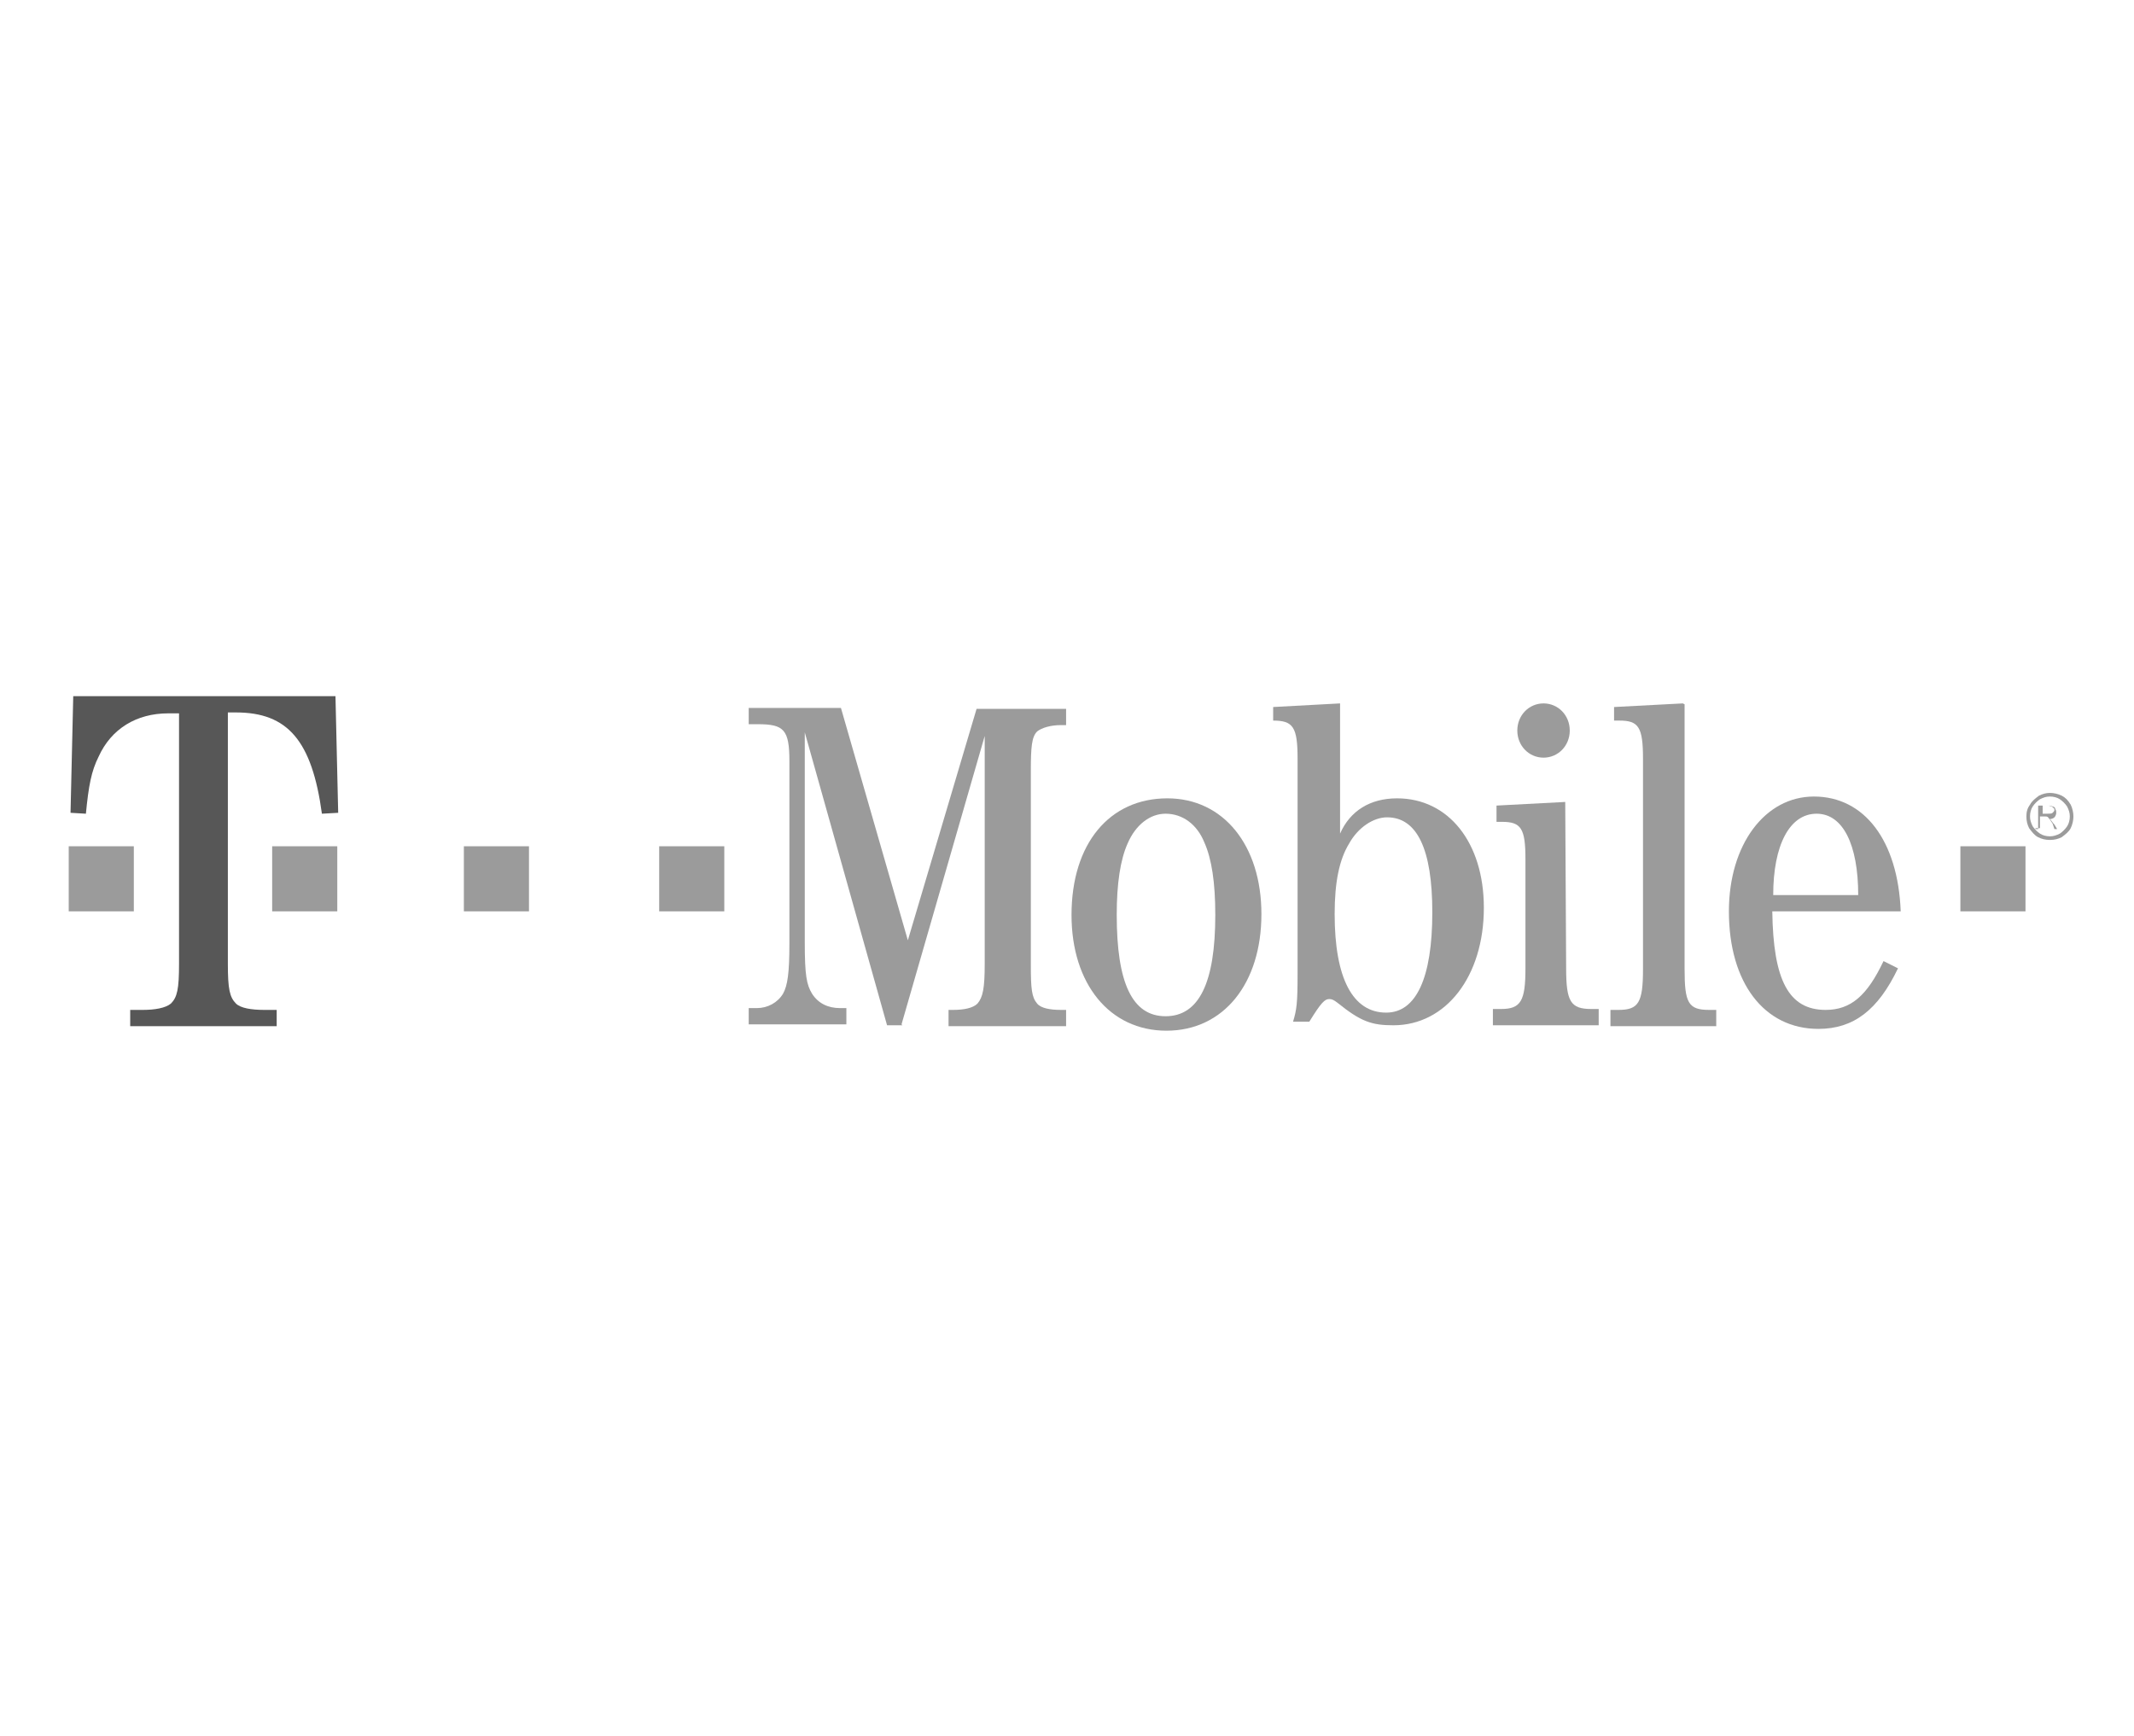 <?xml version="1.0" encoding="utf-8"?>
<!-- Generator: Adobe Illustrator 19.0.0, SVG Export Plug-In . SVG Version: 6.00 Build 0)  -->
<svg version="1.1" id="Layer_1" xmlns="http://www.w3.org/2000/svg" xmlns:xlink="http://www.w3.org/1999/xlink" x="0px" y="0px"
	 viewBox="0 0 236 192" style="enable-background:new 0 0 236 192;" xml:space="preserve">
<style type="text/css">
	.st0{clip-path:url(#XMLID_2_);fill:#9B9B9B;}
	.st1{clip-path:url(#XMLID_2_);fill:#575757;}
</style>
<g id="XMLID_94_">
	<defs>
		<rect id="XMLID_95_" x="3.8" y="75" width="228.4" height="44.1"/>
	</defs>
	<clipPath id="XMLID_2_">
		<use xlink:href="#XMLID_95_"  style="overflow:visible;"/>
	</clipPath>
	<path id="XMLID_119_" class="st0" d="M173.6,80.8c0,1.7-1.3,3-2.9,3c-1.6,0-2.9-1.3-2.9-3v0c0-1.7,1.3-3,2.9-3
		C172.3,77.8,173.6,79.1,173.6,80.8L173.6,80.8z"/>
	<rect id="XMLID_118_" x="216.8" y="93.6" class="st0" width="7.2" height="7.2"/>
	<rect id="XMLID_117_" x="72.9" y="93.6" class="st0" width="7.2" height="7.2"/>
	<rect id="XMLID_116_" x="51.3" y="93.6" class="st0" width="7.2" height="7.2"/>
	<rect id="XMLID_115_" x="30.1" y="93.6" class="st0" width="7.2" height="7.2"/>
	<rect id="XMLID_114_" x="7.6" y="93.6" class="st0" width="7.2" height="7.2"/>
	<path id="XMLID_113_" class="st1" d="M25.2,78.8h0.9c5.7,0,8.4,3.1,9.5,11.2l1.8-0.1L37.1,77h-29L7.8,89.9L9.5,90
		c0.3-3.1,0.6-4.7,1.4-6.3c1.4-3.1,4.2-4.8,7.7-4.8h1.2v27.7c0,2.8-0.2,3.7-0.9,4.4c-0.6,0.5-1.8,0.7-3.1,0.7h-1.4v1.8h16.2v-1.8
		h-1.4c-1.4,0-2.6-0.2-3.1-0.7c-0.7-0.7-0.9-1.6-0.9-4.4V78.8"/>
	<path id="XMLID_112_" class="st0" d="M99.7,113.3l9.2-31.9v25.2c0,2.7-0.2,3.7-0.8,4.4c-0.5,0.5-1.5,0.7-2.7,0.7h-0.5v1.8h13v-1.8
		h-0.6c-1.2,0-2.2-0.2-2.6-0.7c-0.6-0.7-0.7-1.6-0.7-4.3V85.3c0-2.7,0.1-3.8,0.7-4.4c0.5-0.4,1.5-0.7,2.6-0.7h0.6v-1.8H108
		l-7.6,25.6L93,78.3H82.8v1.8h1c2.9,0,3.5,0.6,3.5,4.1v20.2c0,3.2-0.2,4.6-0.7,5.5c-0.6,1-1.7,1.6-2.9,1.6h-0.9v1.8h10.8v-1.8h-0.7
		c-1.3,0-2.4-0.5-3.1-1.6c-0.6-1-0.8-2-0.8-5.7V81l9.1,32.4h1.7"/>
	<path id="XMLID_109_" class="st0" d="M129.1,88.3c-6.4,0-10.6,5-10.6,12.9c0,7.6,4.2,12.8,10.5,12.8c6.3,0,10.5-5.2,10.5-12.9
		C139.5,93.5,135.3,88.3,129.1,88.3 M128.9,90c1.9,0,3.5,1.2,4.3,3.2c0.8,1.8,1.2,4.4,1.2,8c0,7.5-1.8,11.2-5.5,11.2
		c-3.7,0-5.4-3.7-5.4-11.2c0-3.5,0.4-6.1,1.2-7.9C125.6,91.2,127.2,90,128.9,90"/>
	<path id="XMLID_106_" class="st0" d="M148.2,77.8l-7.4,0.4v1.5h0c2.2,0,2.7,0.7,2.7,4.2v23.9c0,3.1-0.1,3.9-0.5,5.2h1.8
		c1.3-2.1,1.7-2.5,2.2-2.5c0.3,0,0.5,0.1,0.9,0.4c2.6,2.1,3.8,2.5,6.2,2.5c5.8,0,10-5.4,10-13c0-7.2-3.9-12.1-9.6-12.1
		c-3,0-5.2,1.4-6.3,3.9V77.9 M153.4,90.4c3.3,0,5,3.5,5,10.5c0,7.3-1.8,11.1-5.1,11.1c-3.7,0-5.7-3.8-5.7-10.9c0-3.5,0.5-6,1.6-7.8
		C150.2,91.5,151.9,90.4,153.4,90.4"/>
	<path id="XMLID_105_" class="st0" d="M173.1,88.7l-7.6,0.4v1.8h0.6c2.1,0,2.6,0.7,2.6,4.1v12.1c0,3.6-0.5,4.5-2.7,4.5h-0.9v1.8
		h11.7v-1.8h-0.8c-2.3,0-2.8-0.8-2.8-4.5L173.1,88.7"/>
	<path id="XMLID_104_" class="st0" d="M186.1,77.8l-7.6,0.4v1.5h0.6c2.1,0,2.6,0.7,2.6,4.2v23.3c0,3.7-0.5,4.5-2.7,4.5h-0.9v1.8
		h11.7v-1.8H189c-2.3,0-2.7-0.8-2.7-4.5V77.9"/>
	<path id="XMLID_101_" class="st0" d="M210.2,100.8c-0.3-7.8-4-12.7-9.6-12.7c-5.4,0-9.4,5.3-9.4,12.7c0,7.9,3.9,13,9.9,13
		c3.9,0,6.6-2.1,8.8-6.7l-1.6-0.8c-1.8,3.8-3.6,5.4-6.4,5.4c-4.1,0-5.8-3.3-5.9-10.9h14 M196.1,99c0-5.5,1.8-9,4.8-9
		c2.9,0,4.6,3.4,4.6,9H196.1"/>
	<path id="XMLID_96_" class="st0" d="M226.7,87.7c0.4,0,0.9,0.1,1.3,0.3c0.4,0.2,0.7,0.5,1,1c0.2,0.4,0.3,0.9,0.3,1.3
		c0,0.4-0.1,0.9-0.3,1.3c-0.2,0.4-0.6,0.7-1,1c-0.4,0.2-0.8,0.3-1.3,0.3s-0.9-0.1-1.3-0.3c-0.4-0.2-0.7-0.6-1-1
		c-0.2-0.4-0.3-0.8-0.3-1.3c0-0.5,0.1-0.9,0.4-1.3c0.2-0.4,0.6-0.7,1-1C225.9,87.8,226.3,87.7,226.7,87.7z M226.7,88.1
		c-0.4,0-0.7,0.1-1.1,0.3c-0.3,0.2-0.6,0.5-0.8,0.8c-0.2,0.3-0.3,0.7-0.3,1.1c0,0.4,0.1,0.7,0.3,1.1c0.2,0.3,0.5,0.6,0.8,0.8
		c0.3,0.2,0.7,0.3,1.1,0.3s0.7-0.1,1.1-0.3c0.3-0.2,0.6-0.5,0.8-0.8c0.2-0.3,0.3-0.7,0.3-1.1c0-0.4-0.1-0.7-0.3-1.1
		c-0.2-0.3-0.5-0.6-0.8-0.8C227.5,88.2,227.1,88.1,226.7,88.1z M225.4,91.7v-2.6h0.9c0.3,0,0.5,0,0.7,0.1c0.1,0,0.3,0.1,0.3,0.3
		c0.1,0.1,0.1,0.3,0.1,0.4c0,0.2-0.1,0.4-0.2,0.5c-0.1,0.1-0.3,0.2-0.6,0.2c0.1,0,0.2,0.1,0.2,0.1c0.1,0.1,0.2,0.3,0.4,0.5l0.3,0.5
		h-0.3l-0.2-0.6c-0.2-0.3-0.4-0.6-0.5-0.7c-0.1-0.1-0.2-0.1-0.4-0.1h-0.5v1.3h-0.5V91.7z M225.8,90h0.6c0.3,0,0.5,0,0.6-0.1
		c0.1-0.1,0.2-0.2,0.2-0.3c0-0.1,0-0.2-0.1-0.2c0-0.1-0.1-0.1-0.2-0.2c-0.1,0-0.2-0.1-0.5-0.1h-0.5V90z"/>
</g>
</svg>
